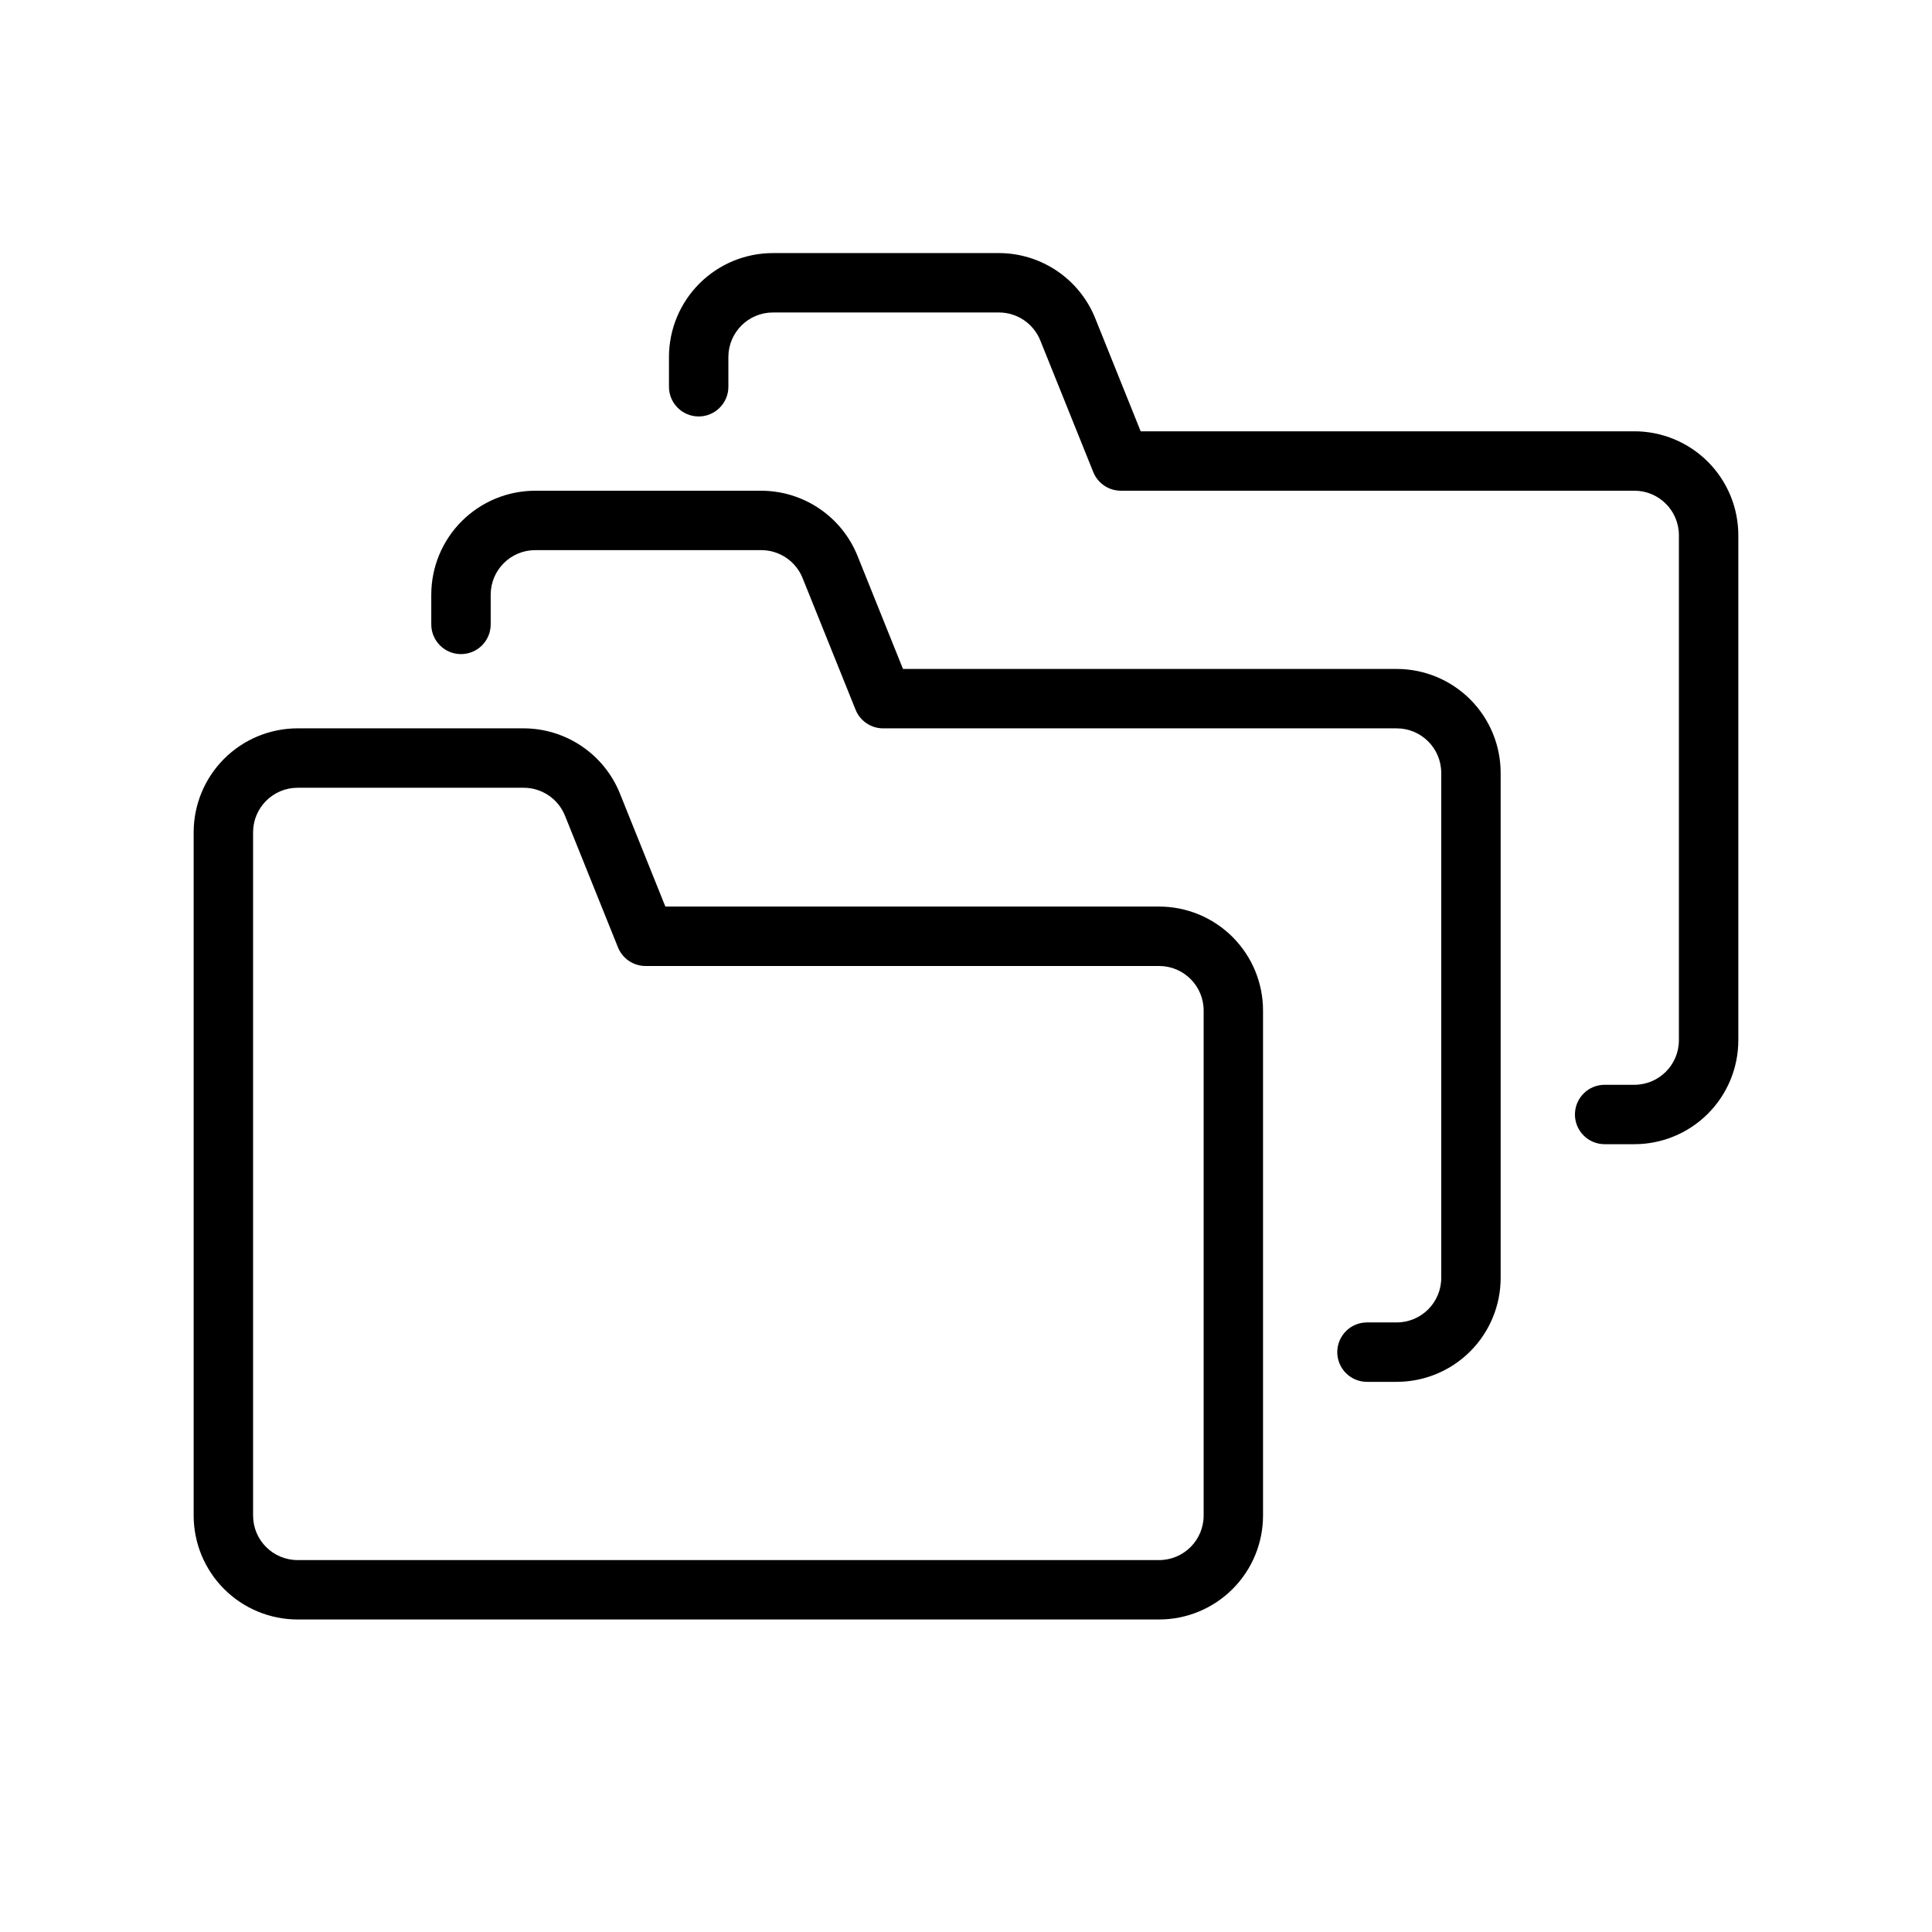 <?xml version="1.0" encoding="UTF-8"?>
<!-- Uploaded to: SVG Repo, www.svgrepo.com, Generator: SVG Repo Mixer Tools -->
<svg fill="#000000" width="800px" height="800px" version="1.1" viewBox="144 144 512 512" xmlns="http://www.w3.org/2000/svg">
 <g>
  <path d="m451.17 384.25h-130.84l-12.043-29.953c-2.047-5.098-5.574-9.469-10.129-12.547-4.551-3.078-9.918-4.727-15.414-4.731h-59.867c-7.309 0-14.316 2.902-19.484 8.07-5.164 5.164-8.07 12.172-8.07 19.48v181.06c0 7.305 2.906 14.312 8.07 19.48 5.168 5.168 12.176 8.07 19.484 8.07h228.29c7.305 0 14.312-2.902 19.48-8.07 5.168-5.168 8.07-12.176 8.07-19.48v-133.83c0-7.305-2.902-14.312-8.07-19.48-5.168-5.168-12.176-8.07-19.48-8.07zm11.809 161.38v0.004c0 6.519-5.289 11.805-11.809 11.805h-228.29c-6.523 0-11.809-5.285-11.809-11.805v-181.06c0-6.519 5.285-11.809 11.809-11.809h59.867c4.828-0.012 9.176 2.922 10.98 7.402l14.051 34.914v-0.004c1.195 2.957 4.055 4.898 7.242 4.922h136.15c6.519 0 11.809 5.285 11.809 11.805z"/>
  <path d="m514.14 321.28h-130.84l-12.043-29.953c-2.051-5.098-5.578-9.469-10.129-12.547s-9.922-4.727-15.414-4.731h-59.867c-7.309 0-14.316 2.902-19.484 8.07-5.168 5.164-8.07 12.172-8.07 19.48v7.871c0 4.348 3.527 7.875 7.875 7.875 4.348 0 7.871-3.527 7.871-7.875v-7.871c0-6.519 5.285-11.809 11.809-11.809h59.867c4.828-0.012 9.176 2.922 10.98 7.402l14.051 34.914v-0.004c1.195 2.957 4.055 4.898 7.242 4.922h136.15c6.519 0 11.805 5.285 11.805 11.809v133.82c0 6.519-5.285 11.805-11.805 11.805h-7.875c-4.348 0-7.871 3.527-7.871 7.875 0 4.348 3.523 7.871 7.871 7.871h7.875c7.305 0 14.312-2.902 19.48-8.07s8.07-12.176 8.07-19.48v-133.82c0-7.309-2.902-14.316-8.07-19.484-5.168-5.168-12.176-8.07-19.48-8.07z"/>
  <path d="m577.12 258.3h-130.83l-12.043-29.953c-2.051-5.098-5.578-9.469-10.129-12.547s-9.922-4.727-15.418-4.731h-59.863c-7.309 0-14.316 2.902-19.484 8.07-5.168 5.168-8.07 12.176-8.07 19.48v7.871c0 4.348 3.523 7.875 7.871 7.875 4.348 0 7.875-3.527 7.875-7.875v-7.871c0-6.519 5.285-11.809 11.809-11.809h59.863c4.832-0.008 9.18 2.922 10.984 7.402l14.051 34.914v-0.004c1.195 2.957 4.055 4.898 7.242 4.922h136.14c6.523 0 11.809 5.285 11.809 11.809v133.82c0 6.519-5.285 11.809-11.809 11.809h-7.871c-4.348 0-7.871 3.523-7.871 7.871s3.523 7.871 7.871 7.871h7.871c7.309 0 14.316-2.902 19.484-8.07 5.168-5.168 8.07-12.176 8.07-19.48v-133.82c0-7.309-2.902-14.316-8.07-19.484-5.168-5.168-12.176-8.07-19.484-8.07z"/>
 </g>
</svg>